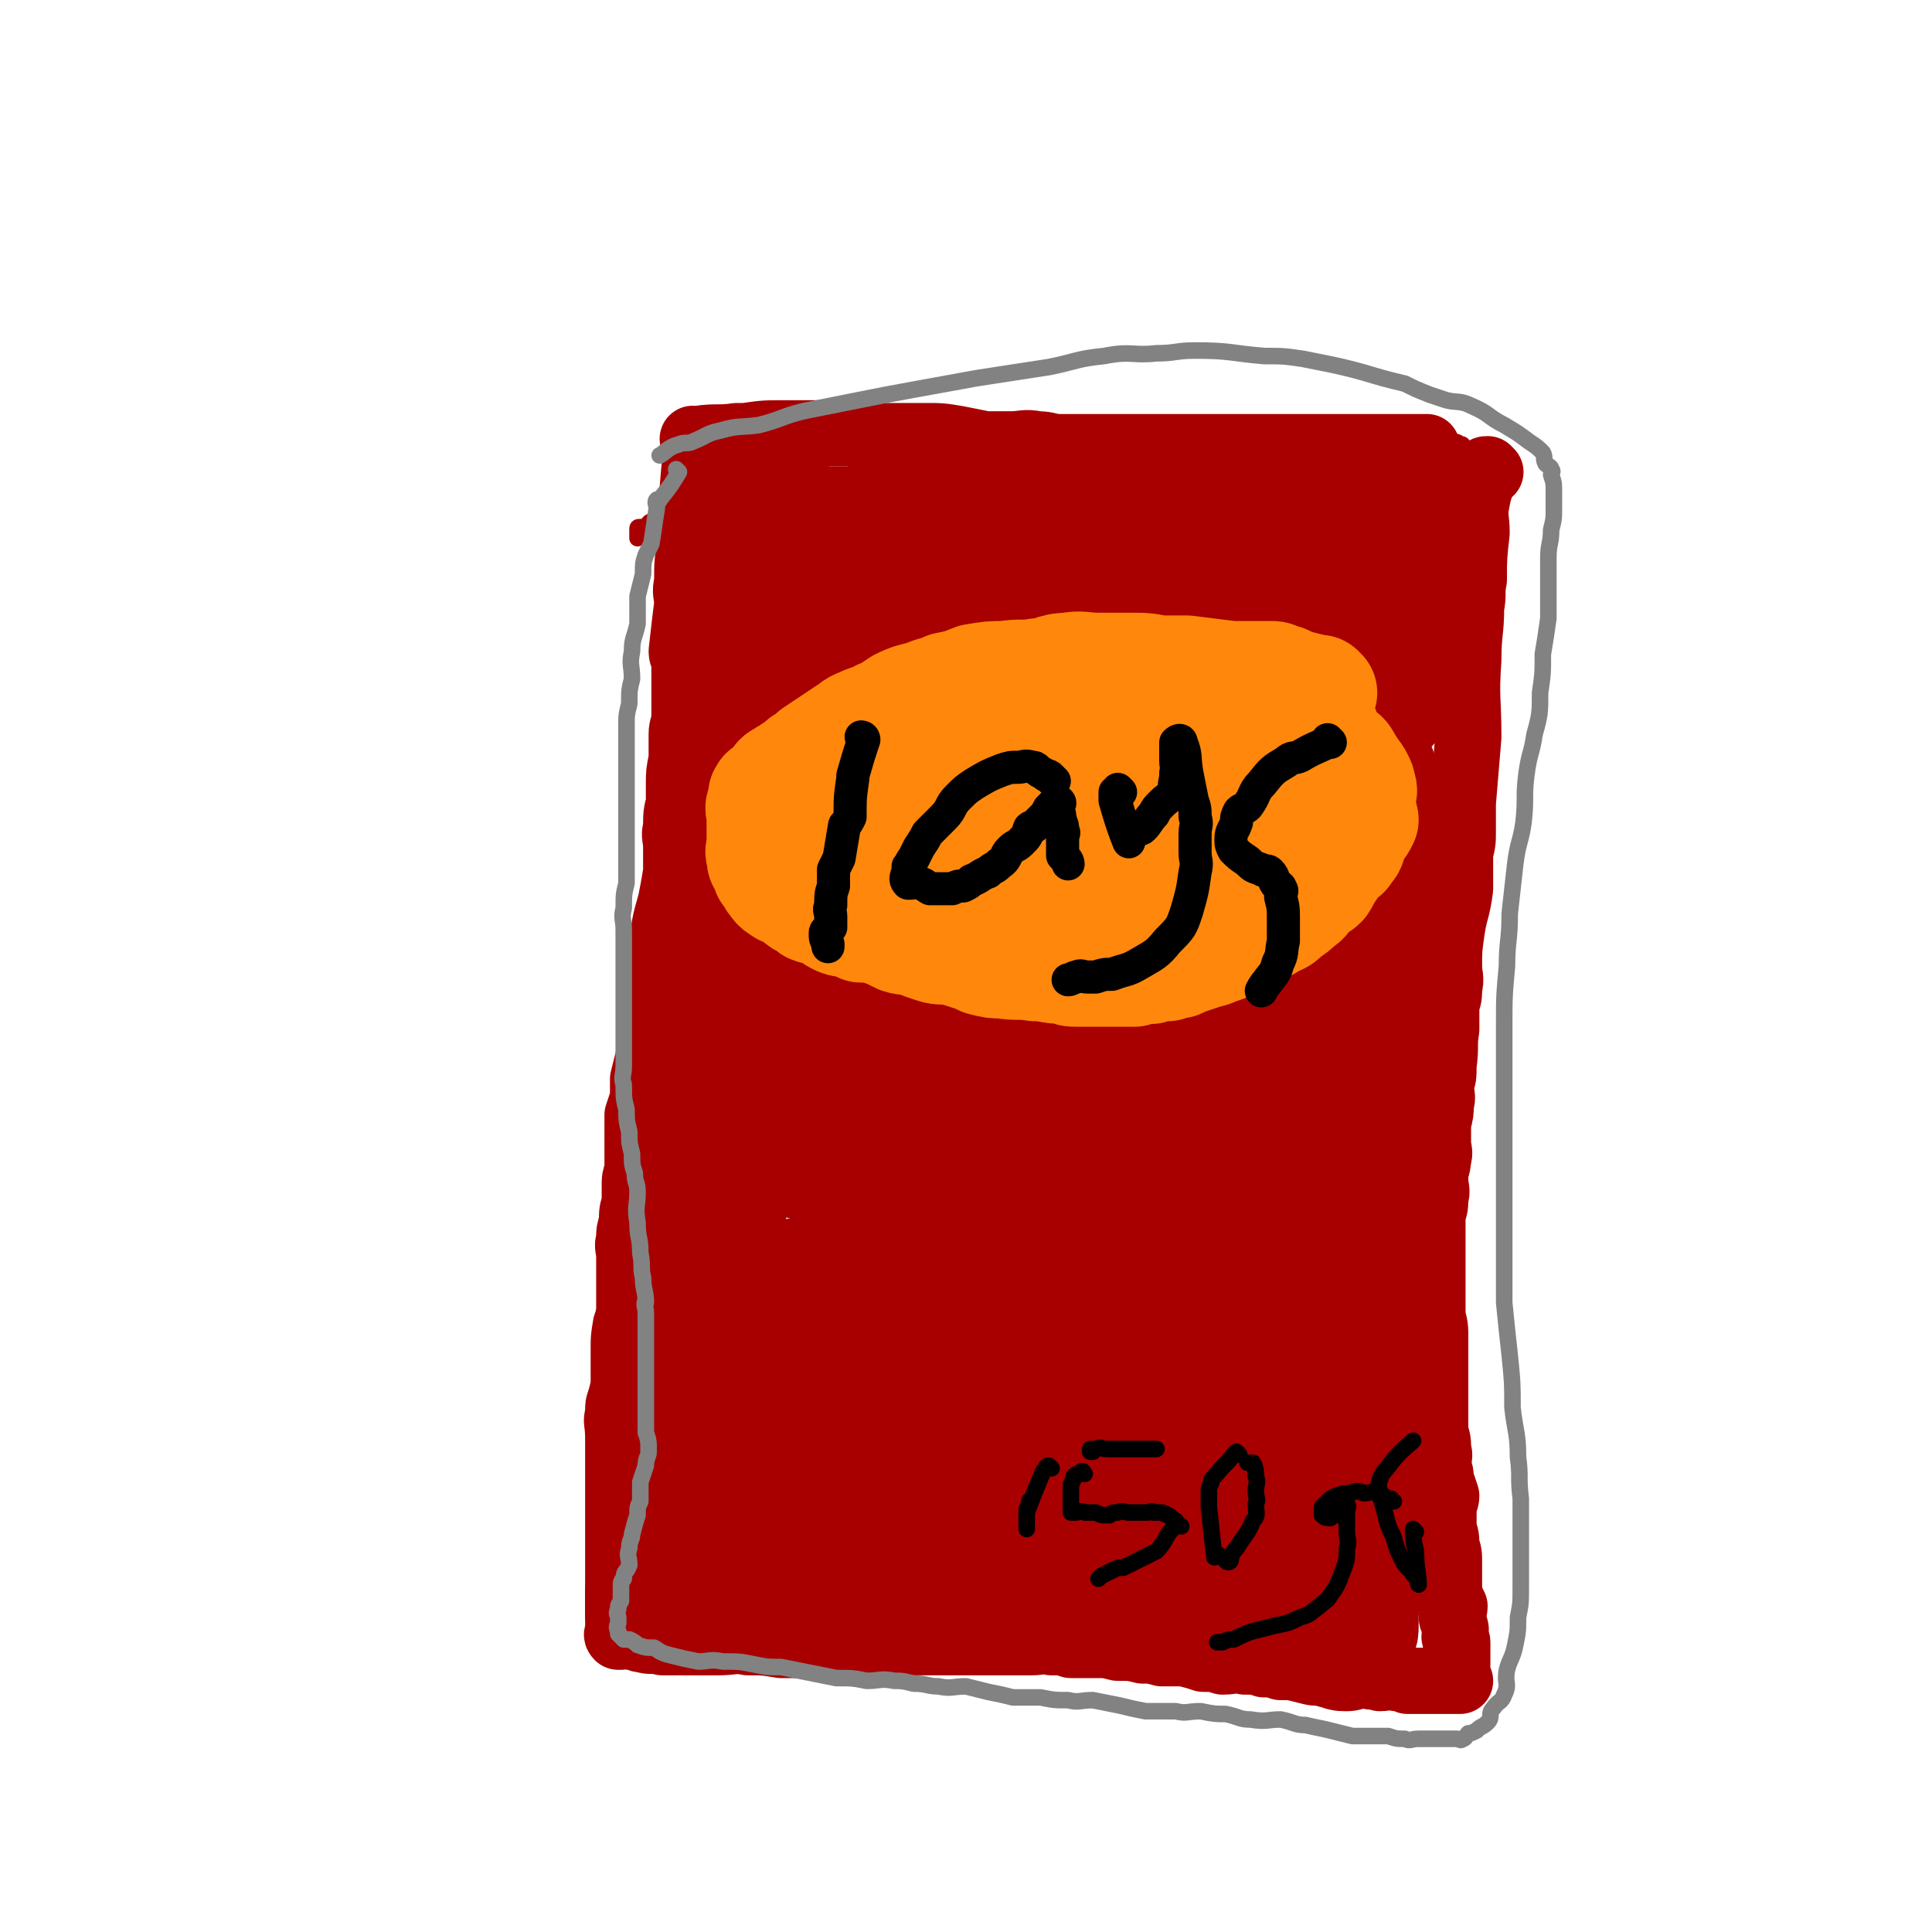 <svg viewBox='0 0 700 700' version='1.1' xmlns='http://www.w3.org/2000/svg' xmlns:xlink='http://www.w3.org/1999/xlink'><g fill='none' stroke='#A80000' stroke-width='6' stroke-linecap='round' stroke-linejoin='round'><path d='M246,206c0,0 -1,-1 -1,-1 0,0 1,0 1,1 0,3 0,4 0,7 0,8 0,11 0,15 0,1 0,-5 0,-5 -1,1 -1,3 -2,6 0,4 1,4 1,8 0,5 0,5 0,10 -1,5 -1,5 -1,11 -1,6 -1,6 -1,13 -1,6 -1,6 -2,12 0,6 0,6 0,12 -1,5 -1,5 -2,10 -1,5 -1,5 -1,10 -1,4 -1,4 -1,8 -1,5 -1,5 -2,10 0,4 0,4 0,9 0,6 0,6 0,11 0,5 0,5 0,10 -1,6 0,6 -1,12 -1,6 -1,6 -2,12 0,6 -1,6 -1,12 -1,6 0,6 -1,11 0,5 -1,5 -1,10 -1,6 -1,6 -2,12 -1,5 -2,5 -3,11 -1,6 0,6 -1,12 -1,5 -1,5 -2,11 -1,6 -1,6 -3,12 -1,6 -1,6 -1,11 0,6 0,6 0,12 -1,5 -2,5 -2,10 -1,5 0,5 0,10 0,5 0,5 0,10 0,5 0,5 0,9 0,4 0,4 0,8 0,4 0,4 0,8 0,3 0,3 0,6 0,3 0,3 0,6 0,1 0,1 0,3 0,2 0,2 0,3 0,1 0,1 0,2 0,2 0,2 0,3 0,2 0,2 0,3 0,1 0,1 0,2 0,1 0,1 0,1 0,0 0,0 0,1 0,0 0,0 1,1 2,1 2,0 5,1 3,1 3,2 5,2 4,1 4,0 8,1 5,0 5,0 10,0 6,0 6,0 11,0 7,-1 7,-1 14,-1 7,-1 7,0 14,0 9,-1 9,-1 18,-1 8,-1 8,0 17,0 8,0 8,-1 17,0 7,0 7,0 14,1 7,0 7,-1 14,0 6,0 6,0 12,1 5,0 5,0 11,0 5,0 5,0 11,0 6,0 6,-1 11,0 5,0 5,0 10,1 3,0 3,0 6,1 3,0 3,0 7,0 4,1 4,1 7,2 4,0 4,0 7,0 4,1 4,1 7,2 3,0 3,0 5,1 3,0 3,0 5,1 2,0 2,0 4,1 2,0 2,0 4,1 2,0 2,1 5,1 0,0 0,0 1,0 2,-1 2,0 3,0 0,0 0,0 0,0 1,0 1,0 2,0 1,0 1,0 2,0 2,-1 2,-1 3,-2 1,-1 1,-1 2,-3 1,-2 2,-2 3,-5 1,-3 0,-3 1,-6 2,-4 2,-4 4,-7 1,-3 1,-3 2,-6 1,-3 1,-3 2,-6 2,-3 2,-3 3,-6 1,-3 1,-3 1,-6 1,-3 1,-3 2,-6 1,-3 1,-3 1,-6 1,-4 1,-4 1,-8 0,-4 0,-4 0,-7 1,-4 1,-4 2,-8 1,-4 1,-4 1,-8 1,-4 1,-4 1,-8 1,-5 1,-5 1,-10 0,-5 0,-5 0,-11 1,-5 1,-5 1,-11 1,-6 1,-6 1,-12 1,-6 0,-6 0,-11 0,-7 1,-6 1,-13 0,-5 0,-5 0,-11 1,-5 1,-5 1,-11 1,-6 1,-6 1,-13 0,-7 0,-7 0,-13 0,-8 0,-8 0,-15 0,-7 0,-7 0,-14 0,-7 0,-7 0,-14 0,-7 0,-7 0,-13 1,-7 1,-7 1,-14 1,-7 1,-7 1,-13 0,-7 0,-7 0,-14 1,-6 1,-6 2,-11 1,-7 1,-7 1,-13 1,-6 1,-6 1,-12 1,-5 1,-5 1,-9 1,-5 1,-5 2,-10 0,-5 1,-5 1,-10 1,-4 0,-4 0,-8 1,-4 1,-4 1,-8 1,-2 1,-2 1,-5 0,-2 0,-2 0,-4 0,-2 0,-2 0,-5 0,-2 0,-2 0,-3 0,-2 0,-2 0,-4 0,-2 1,-2 1,-4 0,-2 0,-2 0,-4 0,-1 0,-1 0,-3 0,-2 0,-2 0,-3 0,-1 0,-1 0,-2 0,-2 0,-2 0,-4 0,-1 0,-1 0,-1 0,-2 1,-2 0,-3 0,-1 -1,0 -1,-1 0,-1 1,-1 0,-2 0,-1 0,-1 -1,-1 -1,-1 -2,-1 -3,-1 -2,-1 -2,-1 -4,-2 -4,-1 -4,-1 -9,-2 -5,-1 -5,0 -10,-1 -7,0 -7,-1 -14,-1 -6,-1 -6,0 -12,0 -7,0 -7,0 -15,0 -9,0 -9,0 -17,1 -8,1 -8,1 -17,2 -8,1 -8,1 -16,2 -8,1 -8,2 -16,3 -8,2 -8,2 -15,4 -8,1 -8,1 -15,3 -8,1 -8,1 -16,3 -8,2 -8,2 -15,3 -7,1 -7,0 -13,2 -7,1 -7,1 -13,2 -5,1 -5,1 -10,2 -5,0 -5,0 -11,1 -5,0 -5,0 -9,1 -5,1 -5,1 -10,2 -4,0 -4,1 -8,1 -4,1 -4,0 -7,1 -3,0 -3,0 -7,1 -2,0 -2,1 -4,1 -2,0 -2,0 -5,0 -1,0 -1,-1 -2,0 -1,0 -1,1 -2,2 -1,0 -1,0 -2,0 0,0 0,0 0,0 -1,0 -1,0 -1,1 0,0 0,0 0,0 0,1 0,1 0,2 0,0 0,0 0,1 '/></g>
<g fill='none' stroke='#A80000' stroke-width='24' stroke-linecap='round' stroke-linejoin='round'><path d='M252,160c0,0 -1,-1 -1,-1 0,0 0,1 1,1 0,0 0,-1 1,-1 7,-1 7,0 14,-1 2,0 2,0 3,0 7,-1 7,-1 14,-1 2,0 2,0 4,0 4,0 4,0 7,0 7,0 7,0 13,0 5,1 5,1 9,1 5,0 5,0 9,0 5,0 5,0 9,0 6,0 6,0 12,1 5,1 5,1 10,2 5,0 5,0 9,0 5,0 5,-1 10,0 4,0 4,1 8,1 4,0 4,0 8,0 4,0 4,0 8,0 4,0 4,0 8,0 4,0 4,0 8,0 3,0 3,0 7,0 3,0 3,0 7,0 3,0 3,0 6,0 3,0 3,0 6,0 3,0 3,0 6,0 3,0 3,0 6,0 2,0 2,0 5,0 3,0 3,0 6,0 2,0 2,0 5,0 2,0 2,0 3,0 3,0 3,0 5,0 2,0 2,0 3,0 2,0 2,0 3,0 2,0 2,0 4,0 1,0 1,0 3,0 1,0 1,0 3,0 1,0 1,0 2,0 2,0 2,0 3,0 1,0 1,0 2,0 1,0 1,0 1,0 2,0 2,0 3,0 2,0 2,0 4,0 1,0 1,0 2,0 1,0 1,0 3,0 1,0 1,0 1,0 1,0 1,0 2,0 '/><path d='M253,166c0,0 0,-1 -1,-1 0,0 0,0 0,1 -1,9 -1,14 -2,19 0,2 1,-6 1,-5 -1,3 -1,7 -1,15 0,1 0,1 0,3 -1,6 -1,6 -1,13 -1,4 0,4 0,8 -1,8 -1,8 -2,17 0,2 1,2 1,4 0,5 0,5 0,10 0,4 0,4 0,9 0,4 -1,4 -1,7 0,5 0,5 0,9 -1,5 -1,5 -1,9 0,3 0,3 0,7 -1,4 -1,4 -1,9 -1,3 0,3 0,7 0,4 0,5 0,9 -1,6 -1,6 -2,11 -2,7 -2,7 -3,14 0,2 0,2 0,4 -1,3 -1,3 -1,6 -1,3 -1,3 -2,7 0,2 1,2 1,5 0,4 0,4 0,8 -1,3 -1,3 -1,6 -1,3 -1,3 -2,6 -1,4 -1,4 -2,8 0,3 0,3 0,7 -1,3 -1,3 -2,6 0,4 0,4 0,8 0,3 0,3 0,6 0,3 0,3 0,6 -1,3 -1,3 -1,6 0,3 0,3 0,6 -1,3 -1,3 -1,7 -1,3 -1,3 -1,6 -1,3 0,3 0,6 0,3 0,3 0,6 0,4 0,4 0,8 0,2 0,2 0,5 0,4 0,4 0,7 0,3 0,3 0,6 0,3 0,3 0,7 0,3 0,3 0,6 0,4 0,4 0,7 0,3 0,3 0,6 0,3 0,3 0,6 0,3 0,3 0,6 0,3 0,3 0,6 0,3 0,3 0,6 0,3 -1,3 -1,6 0,3 0,3 0,6 -1,3 -1,3 -1,6 0,3 0,3 0,6 0,2 0,2 0,4 -1,2 -1,2 -1,4 -1,2 0,2 0,4 0,1 -1,1 -1,3 0,2 0,2 0,3 0,1 0,1 0,2 0,1 0,1 0,2 0,1 0,1 0,3 0,0 0,0 0,1 0,1 0,1 0,1 0,1 0,1 0,2 0,0 0,0 0,1 0,1 -1,1 0,2 0,0 0,0 1,0 2,-1 2,-1 3,0 3,0 3,1 5,1 3,1 3,0 7,1 4,0 4,0 9,0 6,0 6,0 11,0 6,0 6,-1 11,0 6,0 6,0 12,1 5,0 5,0 11,0 4,-1 4,-1 9,-2 5,0 5,0 9,1 5,0 5,0 9,0 4,0 4,0 9,0 4,0 4,0 9,0 5,0 5,0 11,0 3,0 3,0 7,0 4,0 4,0 9,0 4,0 4,0 8,0 3,0 4,-1 7,0 4,0 4,0 7,1 5,0 5,0 10,0 3,0 3,0 7,1 5,0 5,0 9,1 4,0 3,0 7,1 4,0 4,0 8,0 4,1 4,1 7,2 4,0 4,0 7,1 4,0 4,-1 8,0 4,0 4,0 7,1 3,0 3,0 6,1 4,0 4,0 8,0 3,0 3,0 6,1 3,0 3,0 5,1 4,0 4,0 7,1 2,0 2,0 5,0 3,1 3,0 5,1 3,0 3,-1 6,0 2,0 2,0 4,1 2,0 2,0 4,0 2,0 2,0 4,0 2,0 2,0 3,0 1,0 1,0 2,0 2,0 2,0 3,0 1,0 1,0 2,0 0,0 1,0 1,0 '/><path d='M540,171c0,0 -1,-1 -1,-1 -1,0 -1,0 -1,1 -1,5 -2,5 -3,11 -1,5 0,6 0,11 -1,9 -1,9 -1,17 -1,5 0,5 -1,10 0,9 -1,9 -1,19 -1,14 0,14 0,28 -1,12 -1,12 -2,24 0,1 0,1 0,2 0,4 0,4 0,8 0,4 0,4 -1,8 0,6 0,6 0,13 -1,8 -2,8 -3,15 -1,7 -1,7 -1,13 0,4 1,4 0,8 0,3 0,3 -1,6 0,4 0,4 0,9 -1,6 0,6 -1,13 0,4 0,4 -1,7 0,4 1,4 0,7 0,3 0,3 -1,7 0,3 0,3 0,7 0,3 1,3 0,6 0,3 -1,3 -1,7 0,4 1,4 0,7 0,3 0,3 -1,6 0,4 0,4 0,8 0,4 0,4 0,7 0,3 0,3 0,7 0,3 0,3 0,7 0,3 0,3 0,6 0,4 1,4 1,8 0,3 0,3 0,7 0,7 0,7 0,13 0,7 0,7 0,13 0,2 0,2 0,3 1,3 1,3 1,6 1,3 0,3 0,6 1,3 1,3 1,5 1,3 1,3 2,6 0,2 -1,2 -1,5 0,4 0,4 0,7 1,3 1,3 1,6 1,3 1,3 1,6 0,3 0,3 0,5 0,3 0,3 0,6 1,3 1,3 2,5 0,2 -1,2 -1,4 0,1 1,1 1,3 1,2 0,2 0,4 0,1 1,1 1,2 0,1 0,1 0,2 0,1 0,1 0,3 0,0 0,0 0,1 0,1 0,1 0,1 0,0 0,0 0,1 '/></g>
<g fill='none' stroke='#A80000' stroke-width='40' stroke-linecap='round' stroke-linejoin='round'><path d='M282,177c0,0 -1,-1 -1,-1 0,0 0,1 1,1 0,0 0,0 0,0 -1,0 -1,0 -1,1 -1,8 -1,8 -1,16 0,10 0,10 0,19 0,0 0,0 0,0 0,5 0,5 0,11 -1,9 -1,9 -2,19 0,5 0,5 0,9 -1,3 0,3 0,5 -1,9 -1,9 -2,17 0,3 0,3 0,5 -1,10 0,10 0,19 -1,4 -2,4 -2,7 -1,7 -1,7 -1,13 -1,7 0,7 0,13 -1,7 -1,7 -2,14 -1,8 -1,8 -2,15 0,7 0,7 0,13 -1,8 0,8 -1,16 -1,6 -1,6 -2,13 0,7 0,7 0,14 -1,5 0,5 0,11 -1,6 -1,6 -1,12 -1,5 -1,5 -1,11 -1,4 0,4 0,8 -1,4 -1,4 -1,9 -1,3 -2,3 -2,6 0,5 1,5 1,9 0,3 0,3 0,7 0,3 0,3 0,6 0,4 0,4 0,8 0,3 0,3 0,6 0,4 0,4 0,8 0,3 0,3 0,6 0,3 0,3 0,6 0,3 0,3 0,6 0,2 0,2 0,5 0,2 0,2 0,5 0,2 0,2 0,3 0,3 0,3 0,5 0,2 0,2 0,3 0,2 0,2 0,5 0,1 0,1 0,3 0,1 0,1 0,2 0,1 0,1 0,2 0,0 0,0 0,1 0,0 0,0 0,0 '/><path d='M302,195c0,0 -1,0 -1,-1 0,0 0,0 1,0 5,-2 5,-3 11,-4 4,-1 4,-1 9,-1 3,-1 3,-1 7,-1 7,-1 7,-1 14,-1 3,0 3,0 6,0 8,0 8,0 16,0 4,0 4,0 7,0 9,0 9,1 18,1 3,0 3,0 7,0 5,0 5,0 10,1 5,1 5,1 10,2 5,0 5,0 10,1 4,1 3,1 7,2 4,1 4,1 7,2 4,0 4,-1 8,0 3,0 3,0 6,1 3,0 3,0 7,0 2,1 2,1 4,1 2,0 2,-1 4,0 1,0 0,1 0,1 2,0 2,0 4,0 2,0 2,0 3,0 3,1 3,0 5,1 1,0 1,0 3,1 2,0 2,1 4,1 2,1 2,1 4,1 2,0 2,0 3,0 2,0 2,-1 5,0 1,0 1,0 2,1 2,0 2,1 4,1 1,0 1,1 2,1 1,0 1,0 3,0 1,0 1,0 1,0 2,0 4,2 3,1 -2,-1 -5,-2 -9,-4 -9,-4 -9,-5 -18,-8 -12,-3 -12,-3 -24,-5 -11,-2 -11,-1 -23,-3 -10,-2 -10,-2 -20,-3 -11,-2 -11,-1 -22,-3 -3,0 -3,-1 -6,-1 -10,-2 -10,-2 -20,-3 -11,-2 -12,-1 -21,-3 -1,0 2,-1 1,-1 -1,-1 -2,-1 -4,-1 -1,0 -1,0 -2,0 0,0 -2,0 -1,0 6,1 7,1 14,3 10,2 10,2 19,5 10,2 10,2 20,5 9,2 9,1 19,4 9,2 9,2 18,4 5,2 5,2 11,3 1,0 1,0 2,0 7,2 10,2 14,5 1,0 -2,0 -4,1 -11,9 -10,11 -22,20 -14,12 -15,11 -29,22 -16,12 -16,12 -31,24 -16,14 -16,14 -31,28 -13,12 -13,12 -25,25 -10,11 -9,11 -18,22 -6,8 -5,8 -11,17 -2,3 -2,2 -4,5 -1,2 -1,2 -1,4 -1,1 -1,2 0,2 8,-7 9,-8 17,-17 15,-16 14,-16 28,-34 14,-18 14,-18 28,-36 14,-17 14,-17 27,-34 10,-13 11,-12 20,-25 6,-7 6,-7 10,-15 2,-3 1,-3 2,-5 1,-1 2,-1 2,-1 -6,2 -8,2 -14,5 -15,7 -15,8 -29,16 -19,11 -18,11 -37,22 -14,8 -14,8 -28,17 -11,6 -11,6 -22,11 -5,3 -5,3 -10,4 -2,1 -4,2 -4,1 -1,-1 0,-2 2,-4 5,-8 6,-8 12,-16 9,-12 9,-12 19,-23 10,-12 11,-11 21,-23 8,-10 8,-10 16,-19 5,-6 5,-6 9,-13 2,-3 2,-3 4,-6 1,-1 1,-2 1,-3 0,0 -1,1 -2,2 -7,5 -7,5 -14,9 -9,6 -10,6 -19,12 -8,5 -8,5 -16,11 -7,4 -7,4 -14,9 -3,2 -3,2 -6,4 -2,1 -2,1 -4,2 0,0 -2,0 -1,0 2,-2 3,-2 6,-4 5,-4 5,-5 11,-9 6,-5 7,-4 14,-9 3,-3 3,-4 7,-6 5,-4 5,-4 10,-7 3,-1 3,-1 5,-1 1,0 3,-1 3,0 -2,5 -2,6 -6,11 -7,12 -8,12 -16,24 -9,12 -9,12 -17,25 -8,12 -8,12 -16,24 -5,10 -6,10 -10,20 -3,6 -4,7 -4,13 0,3 1,5 4,6 5,0 6,-2 12,-5 18,-10 18,-10 35,-22 20,-15 19,-16 38,-31 17,-14 17,-14 33,-28 13,-10 13,-10 25,-20 6,-5 6,-5 11,-10 2,-1 4,-4 3,-3 0,1 -2,3 -5,6 -14,16 -15,15 -29,31 -19,20 -19,20 -38,40 -20,21 -20,21 -39,42 -16,17 -16,17 -32,35 -8,9 -8,9 -15,19 -2,4 -3,5 -3,7 1,1 3,1 4,-1 18,-12 18,-13 35,-27 27,-22 27,-22 54,-45 23,-20 23,-20 45,-40 16,-14 16,-14 31,-29 8,-6 7,-7 15,-13 2,-1 2,0 4,0 1,0 1,0 1,0 -13,14 -14,13 -28,28 -22,24 -22,24 -44,49 -20,22 -20,23 -40,45 -17,19 -17,19 -34,38 -11,13 -10,14 -21,27 -2,2 -2,2 -3,4 -1,0 -2,0 -2,0 6,-3 8,-2 14,-6 24,-22 23,-23 46,-47 22,-22 22,-22 45,-45 18,-18 19,-18 37,-37 12,-13 12,-13 24,-26 3,-3 2,-4 6,-7 5,-5 9,-7 11,-10 1,-1 -3,2 -5,4 -17,18 -16,19 -33,37 -21,23 -21,22 -43,44 -20,22 -21,21 -41,43 -17,18 -16,19 -33,37 -11,12 -11,12 -23,25 -1,1 -1,1 -2,3 -1,0 -2,2 -1,1 4,-2 5,-3 10,-8 23,-22 22,-22 44,-45 22,-24 22,-24 45,-47 19,-20 19,-20 38,-40 14,-15 14,-15 27,-30 8,-8 9,-8 16,-17 0,-1 0,-1 0,-2 1,-1 1,-2 2,-3 0,-1 1,-1 1,-1 -9,9 -10,9 -19,19 -16,18 -16,18 -32,36 -17,19 -18,19 -35,39 -17,21 -16,21 -32,43 -12,17 -12,17 -23,35 -7,12 -7,12 -14,25 -3,5 -3,5 -6,10 -1,3 -2,3 -2,5 0,1 1,1 2,1 15,-15 15,-15 29,-31 24,-26 23,-27 46,-53 22,-26 22,-26 43,-52 18,-22 18,-22 36,-44 13,-15 13,-15 25,-31 5,-7 4,-7 9,-14 2,-2 2,-3 4,-4 1,-1 3,-1 3,0 -3,4 -6,5 -11,11 -16,19 -16,19 -32,38 -24,30 -24,30 -49,59 -23,28 -24,28 -47,57 -19,24 -18,25 -37,50 -14,19 -14,18 -27,38 -10,13 -9,13 -18,27 -1,2 -2,2 -3,5 -1,0 -1,1 0,1 0,0 1,0 2,-1 26,-25 27,-25 52,-52 27,-30 26,-31 53,-61 27,-31 28,-31 55,-62 23,-26 23,-26 45,-52 12,-14 12,-14 24,-28 3,-4 3,-4 5,-9 1,-1 1,-3 0,-3 -2,2 -2,5 -5,8 -17,21 -18,20 -35,41 -30,34 -30,34 -59,69 -25,32 -25,32 -50,65 -20,27 -20,27 -41,54 -13,17 -13,17 -25,35 -7,9 -7,9 -13,18 -2,3 -5,7 -4,6 4,-3 8,-6 13,-13 18,-21 17,-22 35,-44 20,-26 19,-27 41,-52 20,-23 22,-22 43,-44 18,-19 18,-19 35,-37 12,-13 12,-13 24,-26 4,-4 4,-5 8,-9 1,-1 2,-1 3,-2 1,0 1,1 0,2 -7,9 -8,8 -15,17 -17,19 -18,19 -34,39 -19,22 -18,23 -37,45 -19,23 -19,23 -37,46 -15,17 -15,17 -30,35 -10,13 -10,13 -20,26 -6,8 -6,8 -12,16 -1,2 -2,3 -2,4 0,1 0,0 1,-1 5,-6 5,-6 10,-11 18,-21 18,-21 36,-42 23,-25 23,-26 45,-51 19,-22 20,-21 39,-43 14,-16 14,-17 28,-33 6,-7 6,-7 12,-13 1,-1 3,-2 3,-2 1,1 0,2 -1,3 -12,15 -13,15 -25,30 -18,21 -18,22 -35,44 -15,19 -16,19 -31,38 -12,15 -12,15 -24,31 -7,9 -7,9 -14,18 -2,3 -2,3 -4,5 -1,1 -2,2 -1,1 7,-10 9,-11 17,-23 17,-23 17,-23 33,-47 17,-27 18,-27 34,-54 14,-23 13,-24 26,-47 11,-20 12,-19 23,-39 7,-13 8,-13 14,-27 4,-10 4,-11 7,-21 2,-3 2,-3 2,-6 1,-7 1,-7 1,-13 0,-1 0,-1 0,-2 0,-1 0,-1 -1,-2 0,-1 0,-2 0,-2 1,7 1,8 1,16 0,23 -1,23 -2,46 -1,21 0,21 -1,41 -1,20 -2,20 -3,40 -2,19 -1,19 -3,39 -1,16 -1,16 -3,33 -1,13 -1,13 -3,25 -1,6 -1,6 -2,12 -2,9 -2,11 -3,18 0,0 0,-2 -1,-3 0,0 -1,2 -1,2 0,0 0,-1 0,-1 2,-9 2,-9 3,-17 3,-13 4,-13 5,-26 2,-15 1,-15 2,-30 1,-15 0,-15 2,-30 1,-14 2,-14 3,-28 2,-14 1,-14 2,-27 0,-11 1,-11 2,-22 0,-6 0,-6 0,-13 0,-6 -1,-6 0,-12 1,-2 2,-2 3,-5 1,0 0,-1 0,-1 0,0 0,1 0,2 2,14 3,14 4,29 2,15 2,15 3,30 1,16 0,16 0,31 0,16 0,16 -1,31 -1,14 -1,14 -3,28 -1,14 -1,14 -2,27 -1,10 0,10 -1,21 -1,4 -1,3 -2,7 -1,9 -1,9 -2,18 0,3 0,3 0,6 0,7 0,7 -1,14 0,2 0,2 0,5 0,2 0,2 0,4 0,1 0,1 0,1 0,2 0,2 0,3 0,2 1,2 0,4 0,0 -1,0 -1,1 0,1 1,1 0,3 0,1 0,1 -1,2 0,1 0,1 0,2 0,0 0,0 0,0 -1,1 0,1 -1,2 0,2 -1,1 -2,3 0,2 0,3 -1,5 -1,1 -1,1 -2,2 -1,1 -1,1 -2,3 -2,1 -2,1 -3,2 -2,1 -2,1 -4,1 -3,1 -3,2 -6,2 -4,0 -4,0 -8,0 -4,-1 -4,0 -9,0 -7,-1 -7,-1 -15,-2 -9,-1 -9,-1 -18,-3 -10,-2 -11,-1 -21,-3 -11,-3 -10,-4 -21,-6 -10,-3 -10,-2 -20,-4 -8,-1 -8,-3 -16,-4 -8,-1 -9,0 -16,-1 -8,-1 -8,-2 -15,-3 -6,-1 -6,-1 -11,-2 -4,-1 -4,-1 -8,-2 -3,0 -3,0 -6,-2 -2,0 -2,0 -3,-1 -1,-1 0,-2 0,-3 '/><path d='M468,327c0,0 -1,-1 -1,-1 -7,12 -6,13 -13,26 -12,20 -12,20 -25,39 -18,24 -18,24 -37,47 -18,24 -19,23 -38,47 -16,19 -16,19 -32,38 -12,14 -11,15 -24,29 -4,4 -6,3 -10,8 -6,6 -12,15 -10,14 3,0 10,-8 19,-16 23,-23 22,-24 45,-46 21,-20 21,-20 42,-40 20,-19 20,-19 39,-38 13,-13 13,-14 26,-27 6,-6 6,-6 12,-11 4,-4 5,-6 8,-8 1,-1 -1,1 -2,2 -10,12 -10,12 -21,24 -14,14 -14,14 -28,28 -14,15 -13,16 -27,30 -10,11 -11,10 -21,21 -8,8 -7,8 -15,16 -3,4 -4,3 -6,6 -1,2 -2,3 -2,4 0,0 2,-1 3,-1 10,-8 10,-8 19,-17 14,-12 14,-12 28,-24 13,-12 13,-12 27,-24 10,-9 10,-8 20,-18 4,-3 4,-4 8,-8 1,-1 3,-2 4,-2 0,0 0,1 -1,2 -8,9 -9,8 -18,18 -14,16 -13,17 -28,32 -14,16 -15,15 -30,30 -12,13 -12,13 -24,26 -8,9 -8,9 -16,18 -3,4 -3,4 -7,8 -1,1 -1,2 -2,2 0,0 0,-1 1,-1 21,-18 22,-17 44,-35 22,-19 21,-20 44,-39 18,-15 19,-14 38,-29 14,-11 14,-11 29,-23 2,-2 1,-3 3,-4 7,-5 11,-6 14,-8 1,-1 -3,1 -6,3 -10,9 -10,10 -20,20 -18,16 -18,16 -36,32 -17,16 -17,16 -35,32 -14,13 -14,13 -29,27 -11,9 -11,9 -22,19 -4,3 -4,3 -7,6 -2,2 -2,2 -3,3 -1,1 -1,3 0,3 4,-2 5,-3 10,-6 14,-9 14,-10 28,-20 16,-11 16,-12 32,-23 14,-10 15,-9 29,-19 8,-5 8,-5 15,-10 3,-2 3,-3 6,-5 2,-1 4,-1 5,0 0,0 -1,1 -2,2 -5,6 -5,6 -11,12 -7,7 -7,6 -14,13 -5,5 -5,5 -11,10 -4,3 -3,3 -7,7 -4,2 -5,3 -7,5 '/><path d='M247,569c0,0 -1,-1 -1,-1 8,0 9,0 18,1 10,0 10,-1 20,0 12,1 12,2 23,3 14,2 14,1 29,3 12,1 12,2 25,3 12,2 12,2 24,3 11,1 11,1 22,2 1,0 1,0 3,1 9,0 9,0 18,2 6,0 6,0 11,1 3,0 3,0 6,1 1,0 1,0 2,0 1,0 1,0 2,0 0,0 1,0 1,0 -2,0 -3,0 -6,0 -12,-2 -12,-2 -23,-4 -15,-2 -15,-3 -30,-5 -17,-2 -17,-1 -35,-3 -15,-1 -15,0 -30,-1 -12,-1 -12,-1 -25,-2 -6,0 -6,0 -13,1 -5,0 -6,0 -10,0 0,0 1,-1 1,0 17,1 17,0 35,2 19,1 19,1 38,3 19,2 19,1 37,3 17,2 17,3 33,5 11,2 11,2 22,3 4,1 3,1 7,2 10,1 14,2 20,3 2,0 -4,-1 -5,-1 0,-1 2,0 4,0 2,0 2,0 3,0 1,0 3,0 2,0 -1,-1 -3,-1 -6,-2 -8,-2 -8,-2 -16,-4 -7,-2 -7,-3 -15,-5 -6,-1 -6,-1 -13,-3 -4,-1 -4,0 -8,-1 -2,-1 -2,-1 -5,-2 0,0 0,-1 -1,-1 0,-1 0,-1 0,-1 0,0 0,0 0,0 5,-1 6,-1 11,-1 2,0 2,0 5,0 2,-1 2,-1 4,-1 4,-1 4,-1 7,-2 4,-1 4,-1 7,-2 3,-1 3,-1 6,-2 2,-1 3,-1 4,-3 1,-2 1,-2 1,-4 1,-2 1,-2 0,-3 0,-3 0,-3 -2,-5 -2,-3 -3,-3 -6,-6 -3,-3 -3,-3 -6,-6 -1,-1 -1,-1 -3,-2 -1,-3 -1,-3 -3,-5 0,-1 0,-1 -1,-2 0,0 0,-1 0,-1 2,-1 2,-1 4,-2 3,0 3,0 5,0 2,-1 2,-1 5,-1 2,0 2,0 5,1 1,0 1,0 3,0 2,1 1,2 3,3 1,1 1,1 1,1 1,3 1,3 2,5 0,1 0,1 -1,2 0,2 0,2 -1,4 -2,3 -3,2 -4,4 -3,2 -2,3 -4,5 -2,3 -3,2 -5,5 -1,1 -1,2 -2,3 -1,1 -1,0 -3,0 -2,0 -2,1 -3,1 -1,-1 -1,-1 -2,-2 -4,-3 -4,-3 -8,-6 -6,-6 -6,-7 -12,-13 -7,-7 -7,-7 -14,-13 -9,-8 -8,-8 -17,-16 -9,-8 -9,-8 -19,-15 -9,-7 -8,-8 -18,-14 -10,-6 -10,-6 -20,-11 -9,-4 -9,-4 -18,-6 -9,-3 -9,-3 -18,-4 -7,0 -7,1 -13,2 -5,1 -6,1 -10,3 -3,3 -3,3 -5,7 -2,2 -2,2 -3,4 -1,3 0,3 0,5 0,1 0,1 0,1 0,-1 1,-2 1,-4 0,-5 0,-5 0,-10 0,-9 0,-9 0,-19 0,-9 0,-9 -2,-18 0,-7 -1,-7 -2,-14 -1,-7 0,-7 -2,-15 -2,-10 -3,-10 -6,-20 -1,-4 -1,-4 -3,-8 0,-2 -1,-2 -2,-5 0,-1 0,-1 0,-2 -1,-1 -2,-1 -2,0 0,1 1,1 1,3 0,3 0,3 0,7 0,8 0,8 0,15 -1,12 -1,12 -1,23 -1,11 0,11 0,22 -1,10 -1,10 -1,19 -1,8 0,8 0,16 0,7 0,7 0,14 0,5 0,5 0,11 0,5 -1,5 0,9 0,4 0,4 1,8 0,3 -1,3 0,6 0,2 0,2 1,4 0,1 0,1 0,1 0,1 0,2 0,2 0,0 0,-1 0,-2 0,-1 0,-1 0,-3 0,-10 1,-10 1,-21 1,-10 1,-10 2,-21 0,-5 0,-5 1,-11 1,-11 1,-11 2,-22 0,-8 0,-8 0,-16 0,-1 0,-1 0,-3 0,-2 0,-2 0,-4 0,-2 0,-2 0,-3 0,-1 0,-1 0,-1 0,2 0,2 0,5 0,6 0,6 0,12 -1,10 0,10 -2,21 -1,11 -2,11 -4,22 -2,10 -2,10 -3,19 -2,9 -2,9 -4,17 0,6 0,6 -1,12 0,5 0,5 0,9 0,3 0,3 0,5 0,3 0,3 0,5 0,1 0,1 0,3 0,0 0,0 0,0 '/><path d='M298,556c0,0 -2,-1 -1,-1 13,1 14,2 28,4 12,1 12,0 23,2 12,2 12,3 24,5 8,2 8,2 16,4 9,2 9,2 18,4 3,1 3,1 6,2 9,2 9,2 17,6 10,3 10,4 20,8 3,1 3,1 7,3 1,0 1,0 2,0 2,1 2,1 4,2 4,1 4,1 7,1 4,1 4,1 8,2 1,0 1,-1 1,0 1,0 1,0 3,0 1,0 1,0 2,1 2,0 2,1 4,1 0,0 0,0 0,0 0,-1 1,0 1,0 2,-1 2,-1 3,-1 1,-1 1,-1 2,-2 0,-1 0,-2 0,-3 1,-3 1,-3 1,-5 0,-3 0,-3 0,-6 1,-4 1,-4 1,-8 0,-5 1,-5 0,-10 -1,-7 -1,-7 -4,-14 -2,-7 -2,-7 -5,-14 -3,-6 -3,-7 -6,-13 -3,-5 -3,-5 -6,-9 -2,-4 -2,-3 -5,-7 -2,-3 -1,-3 -4,-5 -1,-2 -1,-3 -3,-4 -2,-1 -3,0 -5,0 -2,-1 -2,-1 -3,0 -2,0 -2,1 -3,2 -3,4 -3,4 -5,7 -1,0 -1,0 -1,1 '/><path d='M388,215c0,0 -1,0 -1,-1 0,0 0,0 -1,0 -6,-1 -6,0 -13,-1 -4,-1 -4,-1 -9,-2 -4,0 -4,0 -8,-1 -3,-1 -3,-1 -6,-2 -4,-1 -4,-1 -8,-2 -3,0 -3,-1 -6,-1 -3,-1 -6,0 -5,0 7,0 12,1 22,1 0,0 -1,0 -1,0 9,1 12,2 20,3 1,0 -3,-1 -2,-1 0,-1 2,0 4,0 1,0 2,0 2,0 -4,-1 -5,-2 -10,-3 -10,-2 -10,-2 -20,-2 -8,-1 -8,0 -17,-1 -8,0 -8,0 -16,-2 -5,0 -5,-1 -9,-1 -3,0 -3,0 -6,0 -2,0 -6,0 -5,0 6,0 9,0 18,1 12,0 12,-1 24,0 13,1 13,2 26,3 12,1 12,1 24,1 12,1 12,2 24,2 11,0 11,0 21,0 4,0 4,0 7,0 10,0 10,0 19,0 4,0 4,0 8,0 4,0 4,0 7,0 3,0 3,0 6,0 2,0 2,0 3,0 1,0 2,0 2,0 0,0 -1,0 -2,0 -3,0 -3,0 -6,0 -7,-1 -7,-2 -14,-2 -11,0 -11,1 -22,2 -11,0 -11,0 -22,0 -9,1 -9,0 -18,1 -6,0 -6,0 -11,1 -4,0 -5,0 -9,0 -2,0 -4,-1 -4,-1 3,-1 6,-1 11,-2 13,-2 13,-2 25,-3 13,-1 13,-1 26,-3 11,-1 11,-2 21,-3 7,-1 7,-1 14,-2 10,-1 10,0 19,-1 1,-1 -1,-2 0,-2 1,-1 2,0 4,0 2,0 2,0 4,0 2,0 2,0 3,0 1,0 2,-1 2,0 1,1 0,2 0,4 -1,1 -1,1 -2,2 -1,2 0,2 -1,4 0,1 0,1 -1,2 -1,2 -1,2 -2,4 0,1 0,1 0,2 0,1 0,2 0,2 0,-1 0,-2 0,-3 1,-2 1,-2 2,-4 1,-2 0,-2 2,-4 1,-3 2,-2 4,-5 1,-2 0,-3 2,-5 1,-1 1,0 3,-1 1,-1 0,-2 1,-3 1,0 1,0 2,0 1,-1 0,-1 1,-2 1,-1 1,-1 1,-1 0,0 -1,1 -2,1 -1,0 -1,0 -2,0 -15,0 -15,1 -29,1 -15,1 -15,1 -31,2 -17,1 -17,1 -34,1 -16,1 -16,1 -33,1 -13,0 -13,0 -27,0 -10,0 -10,0 -21,0 -5,0 -5,0 -10,0 -8,0 -8,0 -15,0 -4,0 -4,0 -7,0 -2,0 -2,0 -5,0 -2,0 -2,0 -5,0 -1,0 -2,0 -1,0 17,2 19,2 38,4 13,1 13,2 26,3 12,1 12,0 23,0 4,1 4,1 8,1 9,0 9,0 18,1 2,0 2,0 5,0 3,0 3,0 5,0 2,0 3,0 3,0 0,0 -1,0 -2,0 -9,-1 -9,-1 -19,-2 -12,-2 -12,-2 -24,-3 -10,-1 -10,-1 -21,-2 -7,-1 -7,-1 -14,-2 -7,0 -7,0 -14,0 -5,0 -5,0 -9,0 -2,0 -2,0 -4,0 -1,0 -1,0 -1,0 22,0 23,0 46,0 21,0 32,0 42,0 '/></g>
<g fill='none' stroke='#FF880C' stroke-width='40' stroke-linecap='round' stroke-linejoin='round'><path d='M479,251c0,0 -1,0 -1,-1 0,0 0,0 -1,0 -4,-1 -4,-1 -8,-2 -3,-1 -3,-2 -6,-2 -1,-1 -1,-1 -3,-1 -2,0 -2,0 -5,0 -5,0 -5,0 -9,0 -8,-1 -8,-1 -16,-2 -5,0 -5,0 -10,0 -5,-1 -5,-1 -11,-1 -5,0 -5,0 -11,0 -6,0 -6,-1 -11,0 -6,0 -6,2 -11,2 -6,1 -6,0 -12,1 -5,0 -5,0 -11,1 -5,2 -5,2 -10,3 -4,2 -4,1 -8,3 -4,1 -5,1 -9,3 -3,2 -3,2 -6,4 -4,2 -4,1 -8,3 -3,1 -3,2 -5,3 -3,2 -3,2 -6,4 -3,2 -3,2 -6,4 -2,2 -2,2 -4,3 -2,2 -2,2 -4,3 -1,1 -2,1 -3,2 -2,1 -2,1 -3,3 -1,1 -1,1 -2,3 0,0 0,0 0,0 -1,0 -1,0 -1,0 -1,0 -1,0 -1,1 -1,0 0,0 0,1 -1,2 -1,1 -1,3 -1,1 0,1 0,3 0,2 0,2 0,5 0,0 0,0 0,1 0,2 0,2 0,4 0,1 0,1 0,2 0,1 -1,1 0,3 0,2 0,2 1,3 0,1 1,1 1,3 1,1 1,1 2,3 1,1 1,2 3,3 1,1 2,1 4,2 2,1 2,2 4,3 2,1 2,1 3,2 2,1 3,0 5,1 2,1 2,2 4,3 2,1 2,1 4,1 3,1 3,1 5,2 3,0 3,0 5,0 2,1 2,1 5,2 2,1 2,1 4,2 3,1 3,0 6,1 2,1 2,1 5,2 3,1 3,1 7,1 4,1 4,1 7,2 3,1 3,1 5,2 4,1 4,1 7,1 6,1 6,0 12,1 5,0 5,1 11,1 2,1 2,1 4,1 3,0 3,0 5,0 2,0 2,0 4,0 2,0 2,0 4,0 2,0 2,0 4,0 2,0 2,0 4,0 3,-1 3,-1 6,-1 3,-1 3,-1 6,-1 2,-1 2,-1 4,-1 2,-1 2,-1 5,-2 3,-1 3,-1 6,-2 2,0 1,-1 3,-1 3,-1 3,-1 5,-2 2,-1 2,-1 5,-3 3,-1 3,-1 6,-3 2,-1 2,0 4,-2 3,-1 3,-1 5,-3 3,-2 3,-2 5,-4 2,-1 2,-2 3,-3 2,-3 3,-2 5,-4 2,-3 1,-3 3,-5 1,-2 1,-2 3,-4 2,-2 2,-1 3,-3 2,-2 1,-2 2,-4 1,-2 1,-2 2,-4 1,-1 1,-1 2,-3 0,-1 -1,-1 -1,-3 0,-2 0,-2 0,-5 0,0 0,0 0,-1 0,-1 1,-1 0,-3 0,-1 0,-1 -1,-3 -1,-2 -1,-1 -2,-3 -2,-2 -2,-3 -4,-5 -2,-2 -3,-2 -6,-4 -4,-3 -4,-3 -8,-5 -5,-2 -5,-3 -11,-4 -6,-2 -6,-1 -13,-2 -10,-2 -10,-2 -20,-3 -9,-1 -9,-1 -18,-1 -9,-1 -9,-1 -19,0 -8,0 -8,0 -17,1 -9,1 -9,1 -17,2 -6,0 -6,0 -13,1 -5,1 -5,2 -11,4 -3,1 -4,1 -7,2 -3,2 -3,2 -6,3 -3,2 -3,1 -5,3 -1,1 0,1 0,2 -1,3 -1,3 0,6 0,1 0,1 1,1 4,2 4,2 9,3 10,2 10,2 21,4 12,1 12,2 25,2 13,1 13,0 27,-1 13,-1 13,0 26,-2 11,-1 11,-2 21,-4 8,-1 8,-1 16,-2 5,-1 5,0 9,-2 2,0 3,0 4,-2 1,-1 1,-2 0,-3 0,-1 0,0 -1,0 -7,-2 -6,-3 -14,-5 -11,-3 -12,-3 -24,-5 -13,-3 -13,-3 -26,-4 -14,-1 -14,0 -27,0 -12,0 -12,-1 -23,0 -10,1 -10,2 -19,4 -3,0 -3,0 -6,1 -8,2 -8,2 -16,6 -8,3 -9,4 -15,7 -1,1 1,0 1,1 1,2 -1,3 0,5 0,2 0,3 2,5 9,6 10,7 20,10 10,4 10,3 21,4 13,0 13,0 26,-2 14,-2 14,-3 28,-6 12,-3 12,-3 23,-6 7,-2 7,-2 13,-5 5,-2 5,-2 9,-5 3,-1 4,-1 6,-3 0,-1 0,-2 -1,-3 0,-1 0,-1 -1,-2 -4,-1 -5,-1 -9,-2 -10,-2 -10,-3 -20,-3 -13,0 -13,0 -25,2 -13,1 -14,1 -27,4 -11,2 -11,2 -23,6 -8,2 -8,3 -17,6 -6,2 -7,2 -13,5 -4,2 -4,3 -7,7 -1,3 -1,3 -1,7 -1,1 -1,1 0,2 2,3 3,3 6,4 9,3 9,4 17,5 12,2 12,1 24,2 13,0 13,1 25,1 12,0 12,0 24,-2 9,-1 9,-1 18,-3 7,-1 7,-1 14,-3 5,-1 5,-1 9,-3 3,-1 3,-2 5,-3 1,-2 1,-2 0,-4 0,-1 -1,-1 -2,-2 -2,-1 -1,-3 -3,-3 -8,-2 -8,-2 -16,-2 -9,-1 -10,-1 -19,0 -10,1 -10,1 -21,3 -10,2 -10,2 -20,6 -8,2 -9,2 -16,6 -6,3 -5,4 -10,8 -4,3 -5,3 -7,6 -2,3 -2,4 -1,6 0,2 1,2 3,2 4,1 4,1 9,2 9,1 9,1 18,2 10,0 10,0 21,-1 11,-1 11,-1 22,-3 10,-1 10,-1 19,-4 9,-2 9,-1 17,-4 5,-2 5,-3 10,-6 4,-3 4,-2 7,-6 3,-3 2,-3 5,-7 1,-3 2,-3 3,-6 1,-3 1,-3 2,-6 0,-4 -1,-4 -1,-7 0,-1 1,-1 0,-2 0,-1 -1,-1 -2,-2 -4,-4 -3,-5 -8,-8 -6,-4 -6,-4 -13,-6 -10,-4 -10,-4 -20,-7 -12,-3 -12,-3 -24,-5 -11,-1 -11,-1 -22,0 -12,0 -12,1 -24,2 -10,1 -11,1 -21,3 -10,2 -9,3 -19,6 -7,2 -7,2 -13,5 -6,3 -6,4 -11,8 -4,3 -3,4 -6,8 -3,3 -4,3 -5,7 -2,4 0,4 0,9 0,3 -2,3 0,5 2,4 2,4 6,7 5,4 5,3 11,5 9,3 9,4 19,5 9,2 9,1 19,2 9,0 9,0 19,0 10,-1 10,0 21,-1 10,-1 10,-1 19,-3 9,-1 8,-1 17,-3 7,-1 7,0 14,-2 6,-2 6,-2 11,-5 4,-1 5,0 9,-2 3,-2 3,-3 7,-5 4,-3 4,-2 7,-5 3,-2 3,-2 6,-5 2,-3 2,-3 5,-6 1,-2 2,-1 3,-3 2,-3 2,-3 3,-5 1,-3 1,-3 2,-5 0,-2 0,-2 0,-5 1,-2 1,-2 0,-4 0,-1 -1,0 -1,-1 -1,0 -1,-1 -2,-1 -4,-5 -3,-6 -8,-9 -8,-4 -9,-3 -17,-6 -7,-2 -7,-2 -13,-3 -8,-1 -8,-1 -15,-1 -7,-1 -7,-1 -13,0 -14,0 -14,1 -28,2 -9,0 -9,0 -19,1 -6,1 -6,1 -11,3 -8,1 -8,1 -15,3 -7,2 -6,3 -13,5 -3,1 -3,0 -6,1 -3,2 -3,3 -5,5 -3,1 -3,1 -5,3 -2,1 -1,2 -3,4 -1,2 -1,2 -3,4 -1,3 -1,3 -2,6 -1,4 0,4 0,7 -1,3 0,3 0,5 0,4 -1,4 0,8 0,4 1,4 2,7 2,5 1,5 4,9 2,4 2,4 5,7 4,4 4,4 9,7 5,4 6,4 12,6 5,2 5,2 11,3 7,1 7,1 14,1 7,1 7,1 14,1 7,-1 7,-1 14,-2 8,-1 8,-1 15,-2 6,-1 6,-1 12,-2 5,-1 5,-1 11,-2 5,-1 5,-1 10,-3 6,-2 6,-1 11,-4 3,-1 3,-1 6,-3 3,-3 3,-3 7,-6 3,-2 2,-2 5,-5 3,-3 3,-3 6,-6 3,-3 3,-3 6,-6 2,-3 3,-3 5,-6 1,-3 1,-3 2,-6 2,-2 2,-1 4,-4 1,-1 1,-1 2,-3 0,-2 0,-2 0,-4 0,-1 1,-1 0,-2 -1,-2 -1,-2 -3,-3 -4,-3 -4,-4 -8,-6 -7,-2 -9,-2 -14,-4 '/></g>
<g fill='none' stroke='#000000' stroke-width='12' stroke-linecap='round' stroke-linejoin='round'><path d='M313,268c0,0 -1,-1 -1,-1 0,0 1,0 1,1 -2,6 -2,6 -4,13 0,0 0,0 0,1 -1,7 -1,7 -1,14 -1,2 -1,2 -2,3 -1,6 -1,6 -2,12 -1,2 -1,2 -2,4 0,3 0,3 0,6 -1,3 -1,3 -1,7 -1,2 0,2 0,4 0,2 0,2 0,4 -1,1 -2,1 -2,2 0,2 0,2 1,4 0,0 0,1 0,1 '/><path d='M382,283c0,0 -1,0 -1,-1 -1,-1 -1,-1 -2,-1 -1,-1 -2,-1 -3,-2 -1,-1 -1,-1 -2,-1 -3,-1 -3,0 -5,0 -3,0 -3,0 -6,1 -5,2 -5,2 -10,5 -3,2 -3,2 -6,5 -3,3 -2,4 -5,7 -3,3 -3,3 -6,6 -1,2 -1,2 -3,5 -1,2 -1,2 -2,4 -1,1 -1,2 -2,3 0,1 0,1 0,2 -1,2 -1,3 0,4 0,0 0,0 1,0 2,0 2,-1 3,0 2,0 2,1 4,2 2,0 2,0 4,0 2,0 2,0 4,0 2,-1 2,-1 4,-1 2,-1 2,-1 3,-2 3,-1 3,-2 6,-3 2,-2 2,-1 4,-3 3,-2 2,-3 4,-5 2,-2 2,-1 4,-3 2,-2 2,-2 3,-5 1,-1 2,0 2,-1 2,-2 2,-2 3,-3 1,-1 1,-1 2,-3 0,0 0,0 0,0 1,-1 1,-1 2,-2 0,0 0,0 0,0 1,0 2,-1 2,0 0,0 -1,1 -1,2 1,2 1,2 1,4 1,2 1,2 1,4 1,1 0,1 0,2 0,2 0,2 0,3 0,1 0,1 0,2 0,1 0,1 0,2 1,1 2,2 2,3 '/><path d='M406,287c0,0 -1,-1 -1,-1 0,0 1,1 0,1 0,0 0,-1 -1,0 0,1 0,1 0,3 2,7 3,10 5,15 0,1 0,-3 0,-4 1,-1 1,0 2,0 1,-1 2,0 3,-1 2,-2 2,-3 4,-5 1,-2 1,-2 3,-4 2,-2 3,-2 4,-4 1,-2 0,-2 1,-5 0,-1 0,-1 0,-2 1,-2 0,-2 0,-4 0,-1 0,-1 0,-3 0,0 0,0 0,-1 0,-1 0,-1 0,-2 0,-1 0,-1 0,-1 1,-1 2,-1 2,0 2,5 1,5 2,11 1,5 1,5 2,10 1,3 1,3 1,6 1,3 0,3 0,6 0,3 0,3 0,7 0,3 1,3 0,7 -1,7 -1,7 -3,14 -2,6 -2,6 -7,11 -4,5 -5,5 -10,8 -5,3 -5,2 -10,4 -3,0 -3,0 -6,1 -1,0 -2,0 -3,0 -2,0 -2,-1 -4,0 -1,0 -2,1 -3,1 '/><path d='M482,269c0,0 -1,-1 -1,-1 0,0 1,1 0,1 -4,2 -5,2 -10,5 -2,1 -3,0 -5,2 -5,3 -5,3 -9,8 -3,3 -2,4 -5,8 -1,1 -2,1 -3,2 -1,2 -1,2 -1,4 -1,3 -2,3 -2,6 0,2 0,2 1,4 2,2 2,2 5,4 2,2 2,2 5,3 1,1 2,0 3,1 2,2 1,3 3,5 0,0 1,0 1,1 1,1 0,1 0,3 1,4 1,4 1,8 0,4 0,4 0,8 -1,4 0,4 -2,8 -1,4 -2,4 -4,7 -1,1 -2,3 -2,3 '/></g>
<g fill='none' stroke='#000000' stroke-width='6' stroke-linecap='round' stroke-linejoin='round'><path d='M381,532c0,0 -1,-1 -1,-1 -1,0 -1,1 -2,2 -3,7 -4,10 -6,15 0,1 1,-4 1,-4 0,-1 0,1 -1,3 0,2 0,2 0,5 0,1 0,1 0,2 '/><path d='M396,526c0,0 -1,-1 -1,-1 0,0 0,1 0,1 1,-1 1,-1 2,-1 2,-1 2,0 4,0 5,0 5,0 10,0 4,0 4,0 8,0 0,0 0,0 0,0 '/><path d='M393,534c0,0 -1,-1 -1,-1 0,0 1,0 0,1 0,0 0,-1 -1,0 -1,0 -1,0 -2,1 0,1 0,1 -1,3 0,1 0,1 0,3 0,2 0,2 0,3 0,1 0,1 0,2 0,1 0,1 0,2 1,0 1,0 2,0 1,0 1,-1 3,0 2,0 2,0 4,0 2,1 2,1 5,1 1,-1 1,-1 3,-1 2,-1 2,0 4,0 1,0 1,0 3,0 2,0 2,0 4,0 1,0 1,-1 2,0 2,0 2,0 3,0 1,1 1,0 2,1 1,0 1,1 3,2 0,0 0,0 0,1 1,0 2,1 2,1 0,0 -1,-1 -2,0 -4,3 -3,5 -7,9 -4,2 -4,2 -8,4 -2,1 -2,1 -4,2 -2,0 -2,0 -4,1 -2,1 -2,1 -4,2 0,0 0,0 -1,1 '/><path d='M449,527c0,0 -1,-1 -1,-1 0,0 0,0 -1,1 -3,4 -3,3 -7,8 0,0 0,0 -1,1 0,2 -1,2 -1,4 0,3 0,3 0,6 1,9 1,10 2,18 0,1 0,-1 0,-1 2,0 2,1 4,2 0,1 1,1 1,1 1,0 1,-1 1,-2 1,-2 1,-2 2,-3 3,-5 4,-5 6,-10 2,-2 1,-3 1,-6 1,-2 0,-2 0,-5 0,-2 1,-3 0,-5 0,-2 0,-3 -1,-5 0,0 -1,0 -2,0 0,0 0,0 0,0 '/><path d='M505,544c0,0 -1,0 -1,-1 0,0 0,0 -1,0 -2,-1 -2,-2 -4,-2 -2,-1 -2,0 -5,0 -2,-1 -2,-1 -5,0 -2,0 -2,0 -5,1 -2,1 -2,1 -3,2 -1,1 -1,1 -2,2 0,1 0,1 0,2 0,0 0,1 0,1 1,1 2,1 3,1 1,-1 1,-1 2,-1 1,0 1,0 2,0 0,-1 0,-2 0,-2 1,-1 1,-1 2,-2 0,0 -1,0 -1,0 0,-1 0,-1 0,-1 1,0 1,0 1,1 1,1 0,1 0,3 0,4 0,4 0,7 0,3 1,3 0,6 0,4 0,4 -1,7 -2,5 -2,6 -5,10 -1,2 -2,2 -4,4 -3,2 -3,3 -7,4 -4,2 -4,2 -9,3 -4,1 -4,1 -8,2 -3,1 -3,1 -7,3 -2,0 -2,0 -4,1 -1,0 -2,0 -2,0 '/><path d='M513,555c0,0 -1,-1 -1,-1 0,3 0,4 1,8 0,6 1,9 1,12 0,1 -1,-4 -1,-5 0,0 1,2 0,2 -1,0 -1,-1 -2,-2 -2,-2 -2,-2 -3,-4 -2,-4 -2,-4 -3,-8 -2,-4 -2,-4 -3,-8 -1,-4 -1,-4 -2,-7 0,-3 -1,-3 0,-6 1,-3 2,-3 4,-6 4,-5 6,-6 8,-8 '/></g>
<g fill='none' stroke='#828282' stroke-width='6' stroke-linecap='round' stroke-linejoin='round'><path d='M246,171c0,0 -1,-1 -1,-1 0,0 1,1 1,1 -3,5 -3,5 -7,10 0,1 -1,0 -1,0 -1,1 0,2 0,3 -1,6 -1,7 -2,13 -1,2 -1,2 -2,4 -1,3 -1,3 -1,7 -1,4 -1,4 -2,8 0,5 0,5 0,10 -1,5 -2,5 -2,10 -1,5 0,5 0,10 -1,4 -1,4 -1,9 -1,4 -1,4 -1,7 0,4 0,4 0,8 0,3 0,3 0,7 0,4 0,4 0,8 0,4 0,4 0,8 0,3 0,3 0,6 0,4 0,4 0,8 0,3 0,3 0,7 0,3 0,3 0,6 -1,4 -1,4 -1,9 -1,4 0,4 0,8 0,4 0,4 0,8 0,3 0,3 0,7 0,4 0,4 0,7 0,3 0,3 0,7 0,3 0,3 0,7 0,3 0,3 0,5 0,4 0,4 0,8 0,4 -1,4 0,7 0,5 0,5 1,9 0,4 0,4 1,8 0,4 0,4 1,8 0,4 0,4 1,7 0,4 1,3 1,7 0,5 -1,5 0,11 0,6 1,5 1,11 1,5 0,5 1,9 0,4 1,5 1,9 0,0 0,-1 0,-1 -1,2 0,2 0,5 0,3 0,3 0,5 0,3 0,3 0,7 0,4 0,4 0,9 0,6 0,6 0,12 0,2 0,2 0,4 0,3 0,3 0,6 1,3 1,3 1,7 0,2 -1,2 -1,5 -1,3 -1,3 -2,6 0,4 0,4 0,7 -1,2 -1,2 -1,5 -1,3 -1,3 -2,7 0,2 -1,2 -1,5 -1,3 0,3 0,6 -1,3 -2,2 -2,5 -1,1 -1,1 -1,3 0,3 0,3 0,5 -1,2 -1,1 -1,3 -1,2 0,2 0,3 0,1 0,1 0,2 0,1 -1,1 0,3 0,0 0,0 0,1 1,1 1,1 2,2 1,0 1,0 2,0 2,1 2,1 3,2 3,1 3,1 6,1 3,2 3,2 7,3 4,1 4,1 9,2 4,0 4,-1 9,0 6,0 6,0 11,1 5,1 5,1 10,1 5,1 5,1 10,2 5,1 5,1 10,2 6,0 6,0 11,1 5,0 5,-1 10,0 3,0 3,0 7,1 5,0 5,1 9,1 5,1 5,0 10,0 4,1 4,1 8,2 5,1 5,1 9,2 5,0 5,0 10,0 5,1 5,1 10,1 4,1 4,0 9,0 5,1 5,1 10,2 4,1 4,1 9,2 5,0 5,0 11,0 4,1 4,0 9,0 5,1 5,1 9,1 5,1 5,2 9,2 6,1 6,0 11,0 5,1 5,2 9,2 4,1 5,1 9,2 4,1 4,1 8,2 4,0 4,0 8,0 2,0 2,0 5,0 3,1 3,1 6,1 2,1 2,0 5,0 2,0 2,0 4,0 3,0 3,0 6,0 1,0 1,0 3,0 0,0 0,0 1,0 1,0 1,1 2,0 1,0 1,-1 2,-2 1,0 1,0 3,-1 2,-2 2,-1 4,-3 2,-2 0,-3 2,-5 2,-3 3,-2 4,-5 2,-4 0,-4 1,-9 1,-4 2,-4 3,-9 1,-5 1,-5 1,-10 1,-5 1,-5 1,-11 0,-5 0,-5 0,-10 0,-4 0,-4 0,-9 0,-7 0,-7 0,-13 -1,-8 0,-8 -1,-15 0,-9 -1,-9 -2,-18 0,-9 0,-9 -1,-19 -1,-9 -1,-9 -2,-19 0,-10 0,-10 0,-20 0,-10 0,-10 0,-20 0,-10 0,-10 0,-20 0,-10 0,-10 0,-21 0,-10 0,-10 0,-19 0,-11 0,-11 1,-22 0,-9 1,-9 1,-19 1,-9 1,-9 2,-18 1,-8 2,-8 3,-15 1,-9 0,-9 1,-17 1,-8 2,-8 3,-15 2,-7 2,-8 2,-15 1,-7 1,-7 1,-14 1,-6 1,-6 2,-13 0,-6 0,-6 0,-12 0,-5 0,-5 0,-10 0,-5 1,-5 1,-10 1,-4 1,-4 1,-8 0,-3 0,-3 0,-6 0,-3 0,-3 -1,-6 0,-1 1,-1 0,-2 0,-1 -1,-1 -2,-2 -1,-2 0,-2 -1,-4 -2,-2 -2,-2 -5,-4 -4,-3 -4,-3 -9,-6 -6,-3 -5,-4 -12,-7 -4,-2 -5,-1 -9,-2 -3,-1 -3,-1 -6,-2 -5,-2 -5,-2 -9,-4 -13,-3 -13,-4 -27,-7 -5,-1 -5,-1 -10,-2 -7,-1 -7,-1 -14,-1 -12,-1 -12,-2 -25,-2 -7,0 -7,1 -14,1 -9,1 -9,-1 -19,1 -10,1 -10,2 -20,4 -13,2 -13,2 -26,4 -11,2 -11,2 -22,4 -11,2 -11,2 -21,4 -10,2 -10,2 -20,4 -8,2 -8,3 -16,5 -7,1 -7,0 -14,2 -5,1 -5,2 -10,4 -2,1 -3,0 -5,1 -4,1 -5,3 -7,4 '/></g>
</svg>